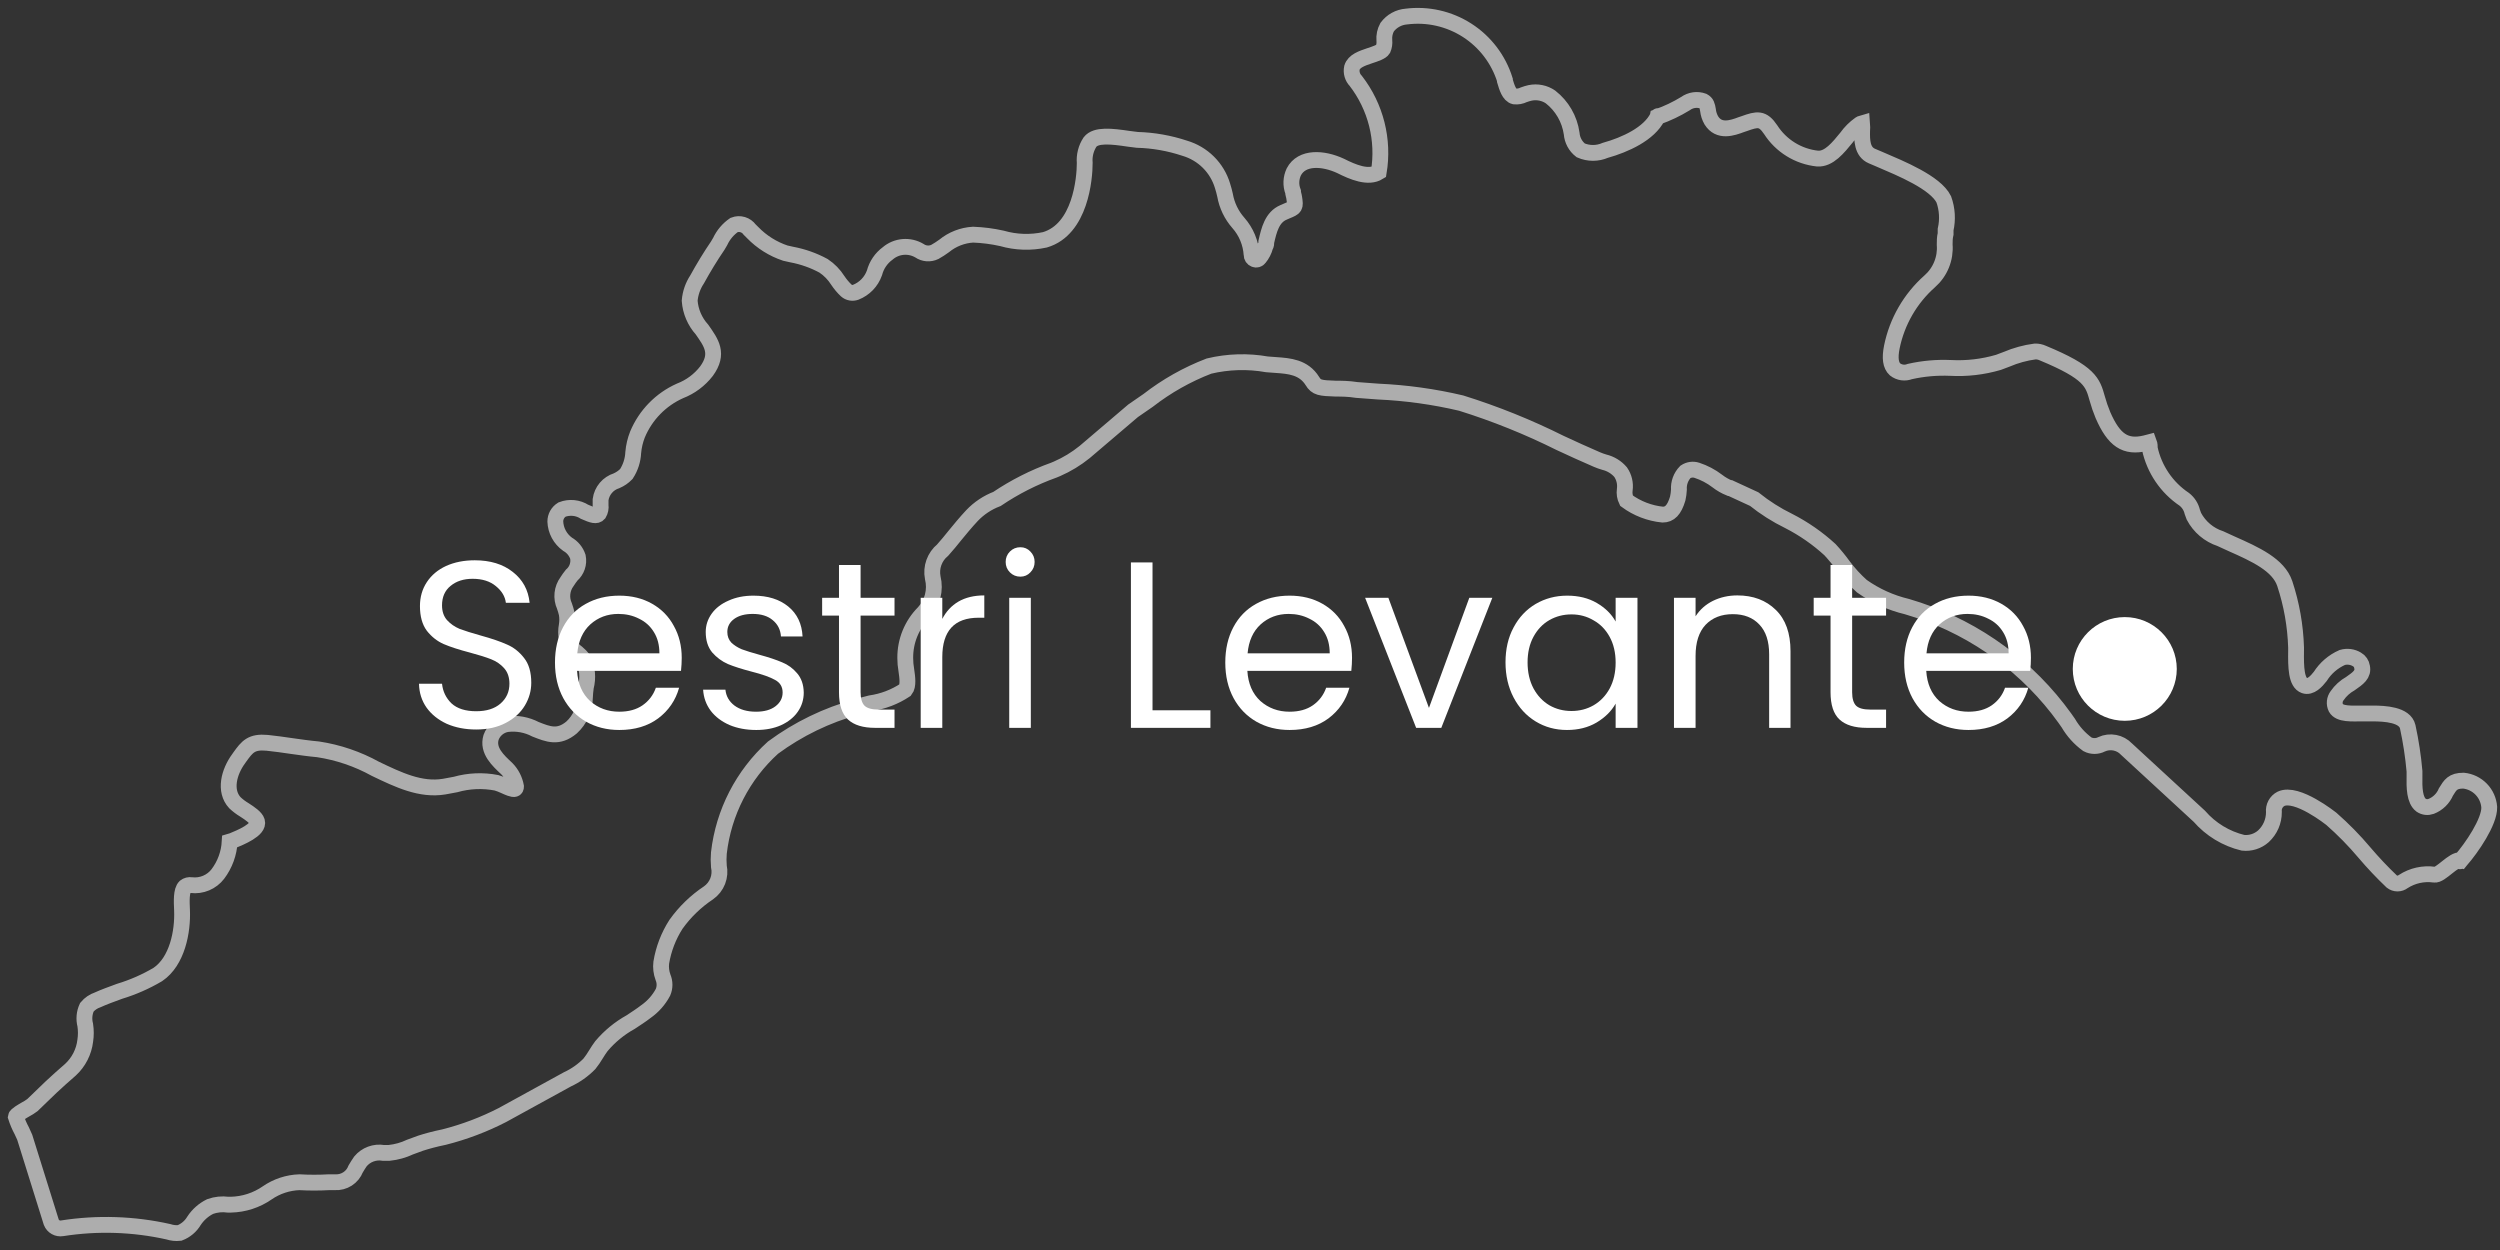 <svg width="158" height="79" viewBox="0 0 158 79" fill="none" xmlns="http://www.w3.org/2000/svg">
<rect x="0" y="0" width="158" height="79" fill="#333333" stroke="none"/>
<ellipse cx="134.286" cy="42.277" rx="3.286" ry="3.277" fill="white"/>
<path d="M14.516 53.188C14.476 53.93 14.216 54.643 13.769 55.236C13.575 55.489 13.318 55.687 13.024 55.81C12.729 55.934 12.408 55.979 12.091 55.94C12.022 55.929 11.951 55.932 11.884 55.949C11.816 55.966 11.752 55.998 11.697 56.041C11.445 56.284 11.479 56.972 11.504 57.518C11.563 58.877 11.202 60.756 9.977 61.587C9.214 62.038 8.4 62.395 7.552 62.652C7.049 62.837 6.579 63.005 6.177 63.189C5.908 63.279 5.67 63.442 5.489 63.659C5.326 64.011 5.291 64.408 5.388 64.783C5.438 65.111 5.438 65.445 5.388 65.773C5.305 66.474 4.975 67.123 4.457 67.602C4.012 67.988 3.618 68.341 3.232 68.701L2.049 69.842C1.906 69.949 1.754 70.045 1.596 70.127C1.411 70.237 1.017 70.455 1 70.581C1.098 70.888 1.224 71.186 1.378 71.47C1.461 71.646 1.537 71.805 1.562 71.873L3.24 77.242C3.292 77.376 3.389 77.488 3.515 77.558C3.64 77.629 3.786 77.653 3.928 77.628C6.159 77.279 8.436 77.353 10.64 77.846C10.869 77.922 11.113 77.948 11.353 77.922C11.732 77.776 12.052 77.507 12.259 77.158C12.513 76.77 12.867 76.457 13.283 76.252C13.646 76.123 14.034 76.083 14.415 76.135H14.592C15.415 76.117 16.214 75.857 16.89 75.388C17.489 74.975 18.194 74.742 18.921 74.717C19.541 74.752 20.163 74.752 20.783 74.717H21.169C21.448 74.734 21.725 74.662 21.961 74.511C22.196 74.36 22.377 74.138 22.478 73.878C22.57 73.727 22.663 73.559 22.78 73.4C22.954 73.191 23.179 73.031 23.434 72.937C23.689 72.843 23.964 72.817 24.232 72.863H24.592C25.052 72.815 25.5 72.69 25.918 72.493L26.581 72.25C27 72.116 27.42 71.998 28.066 71.864C29.342 71.541 30.578 71.074 31.749 70.472L35.86 68.215C36.38 67.975 36.852 67.642 37.252 67.233C37.406 67.038 37.546 66.834 37.672 66.621C37.781 66.453 37.882 66.277 38.008 66.117C38.525 65.503 39.151 64.988 39.853 64.599C40.197 64.372 40.525 64.162 40.827 63.927C41.276 63.613 41.644 63.196 41.901 62.711C41.965 62.561 41.998 62.4 41.998 62.237C41.998 62.074 41.965 61.913 41.901 61.763C41.792 61.468 41.754 61.152 41.791 60.84C41.933 59.977 42.25 59.151 42.723 58.415C43.281 57.633 43.978 56.959 44.778 56.427C45.04 56.243 45.242 55.985 45.359 55.687C45.475 55.388 45.501 55.062 45.433 54.749C45.409 54.47 45.409 54.189 45.433 53.91C45.726 51.347 46.943 48.979 48.856 47.248C50.455 46.069 52.258 45.196 54.175 44.673C54.393 44.606 54.687 44.53 55.014 44.446C55.8 44.333 56.55 44.046 57.212 43.607C57.422 43.347 57.346 42.81 57.279 42.349C57.234 42.097 57.212 41.841 57.212 41.585C57.208 41.055 57.308 40.529 57.508 40.038C57.709 39.547 58.004 39.1 58.378 38.724C58.649 38.431 58.844 38.076 58.943 37.689C59.043 37.302 59.045 36.897 58.949 36.509C58.887 36.189 58.912 35.857 59.023 35.55C59.134 35.243 59.325 34.971 59.578 34.764C59.846 34.471 60.106 34.143 60.358 33.833C60.61 33.523 61.046 32.994 61.432 32.583C61.873 32.12 62.412 31.762 63.009 31.534C64.126 30.781 65.332 30.169 66.6 29.714L66.802 29.63C67.431 29.355 68.021 28.997 68.555 28.564L71.609 25.963L72.557 25.309C73.727 24.4 75.025 23.667 76.408 23.136C77.61 22.849 78.858 22.812 80.074 23.027L80.636 23.069C81.475 23.128 82.39 23.195 82.944 24.084C83.195 24.503 83.439 24.529 84.42 24.562C84.773 24.562 85.209 24.562 85.746 24.646L87.097 24.747C88.866 24.826 90.625 25.07 92.349 25.477C94.496 26.148 96.586 26.989 98.599 27.994C99.371 28.355 100.151 28.707 100.923 29.042C101.076 29.108 101.233 29.164 101.393 29.21C101.794 29.306 102.156 29.526 102.425 29.84C102.646 30.163 102.739 30.558 102.685 30.947C102.65 31.185 102.688 31.427 102.794 31.643C103.465 32.137 104.256 32.441 105.084 32.524C105.521 32.524 105.814 32.239 106.032 31.509C106.073 31.324 106.098 31.136 106.108 30.947C106.094 30.741 106.124 30.535 106.194 30.341C106.265 30.148 106.376 29.971 106.519 29.823C106.624 29.753 106.743 29.707 106.868 29.69C106.993 29.672 107.121 29.683 107.241 29.722C107.706 29.874 108.143 30.104 108.533 30.402C108.768 30.584 109.028 30.734 109.305 30.846H109.355L110.865 31.543C111.539 32.084 112.27 32.548 113.046 32.927C113.994 33.411 114.871 34.02 115.656 34.739C115.955 35.063 116.236 35.405 116.495 35.763C116.842 36.229 117.235 36.659 117.669 37.046C118.529 37.655 119.497 38.094 120.522 38.338L121.218 38.556C124.953 39.8 128.2 42.19 130.497 45.386L130.715 45.696C131.02 46.223 131.432 46.68 131.924 47.039C132.062 47.111 132.216 47.148 132.372 47.148C132.529 47.148 132.683 47.111 132.821 47.039C133.082 46.919 133.373 46.885 133.654 46.939C133.935 46.993 134.193 47.133 134.39 47.341L138.996 51.586C139.72 52.418 140.684 53.005 141.756 53.264C141.989 53.289 142.223 53.266 142.446 53.195C142.668 53.124 142.874 53.008 143.048 52.853C143.258 52.658 143.426 52.422 143.54 52.159C143.654 51.896 143.712 51.612 143.711 51.326C143.692 51.157 143.724 50.987 143.803 50.837C143.883 50.688 144.006 50.565 144.156 50.487C145.163 50.009 147.319 51.737 147.344 51.754C148.093 52.411 148.791 53.123 149.433 53.885C149.976 54.525 150.553 55.135 151.161 55.714C151.265 55.794 151.391 55.838 151.522 55.838C151.653 55.838 151.78 55.794 151.883 55.714C152.464 55.337 153.161 55.182 153.846 55.278C154.241 55.353 155.071 54.262 155.524 54.371C155.7 54.153 155.331 54.59 155.524 54.371C156.212 53.591 157.345 51.93 157.32 51.015C157.29 50.589 157.11 50.186 156.812 49.879C156.515 49.572 156.118 49.38 155.692 49.337C155.004 49.337 154.853 49.614 154.584 50.051C154.497 50.258 154.369 50.446 154.208 50.603C154.046 50.761 153.855 50.883 153.645 50.965C153.541 51.003 153.43 51.016 153.321 51.003C153.212 50.99 153.107 50.951 153.016 50.89C152.596 50.571 152.579 49.791 152.596 49.01C152.596 48.893 152.596 48.792 152.596 48.742C152.512 47.797 152.369 46.858 152.168 45.931C151.992 45.159 150.717 45.092 149.953 45.092H149.811H149.307C148.636 45.092 147.864 45.159 147.629 44.74C147.569 44.617 147.544 44.48 147.558 44.343C147.571 44.207 147.622 44.077 147.705 43.968C147.923 43.653 148.21 43.392 148.544 43.205C149.039 42.861 149.383 42.617 149.282 42.147C149.268 42.05 149.232 41.957 149.177 41.876C149.122 41.794 149.049 41.726 148.963 41.678C148.825 41.594 148.671 41.539 148.511 41.517C148.351 41.496 148.188 41.507 148.032 41.552C147.459 41.804 146.974 42.222 146.639 42.751C146.396 43.062 146.027 43.465 145.641 43.33C145.121 43.146 145.096 42.181 145.112 41.124V40.914C145.069 39.544 144.829 38.188 144.399 36.887C144.005 35.696 142.52 35.024 141.043 34.37L140.33 34.043C139.608 33.807 139.006 33.298 138.652 32.625C138.61 32.524 138.585 32.432 138.552 32.348C138.478 32.035 138.301 31.757 138.048 31.559C136.933 30.811 136.151 29.659 135.867 28.346C135.867 28.22 135.867 28.086 135.816 27.952L135.59 28.011C134.331 28.312 133.601 27.834 132.905 26.232C132.763 25.89 132.642 25.54 132.544 25.183C132.259 24.16 132.083 23.547 129.105 22.314C128.952 22.244 128.786 22.209 128.618 22.213C127.997 22.295 127.39 22.462 126.814 22.708L126.302 22.901C125.32 23.189 124.296 23.308 123.274 23.253C122.412 23.215 121.548 23.291 120.706 23.48C120.552 23.541 120.383 23.561 120.219 23.538C120.054 23.514 119.898 23.448 119.767 23.346C119.49 23.094 119.423 22.633 119.565 21.928C119.892 20.324 120.731 18.869 121.956 17.783C122.284 17.496 122.541 17.137 122.705 16.733C122.87 16.33 122.938 15.894 122.904 15.459C122.904 15.249 122.904 15.023 122.963 14.78V14.511C123.107 13.875 123.067 13.212 122.846 12.598C122.317 11.533 120.127 10.643 118.819 10.081L118.307 9.863C117.669 9.595 117.678 8.84 117.686 8.286C117.7 8.118 117.7 7.95 117.686 7.783C117.635 7.797 117.587 7.82 117.543 7.85C117.218 8.08 116.935 8.364 116.704 8.689C116.176 9.335 115.588 10.073 114.867 10.023C114.268 9.959 113.691 9.762 113.178 9.445C112.665 9.129 112.23 8.701 111.905 8.194C111.402 7.447 111.066 7.514 110.227 7.816L110.051 7.875C109.489 8.085 108.642 8.387 108.155 7.606C108.042 7.408 107.97 7.188 107.945 6.96C107.895 6.667 107.861 6.507 107.643 6.39C107.457 6.322 107.257 6.301 107.061 6.329C106.865 6.357 106.679 6.433 106.519 6.549C105.963 6.89 105.372 7.171 104.757 7.388C104.715 7.59 104.841 7.204 104.757 7.388C104.229 8.454 102.718 9.15 101.452 9.502C101.207 9.608 100.942 9.663 100.676 9.663C100.409 9.663 100.145 9.608 99.9 9.502C99.736 9.374 99.6 9.213 99.502 9.03C99.404 8.846 99.345 8.644 99.329 8.437C99.199 7.524 98.721 6.698 97.995 6.13C97.808 6.001 97.598 5.912 97.376 5.868C97.153 5.823 96.925 5.824 96.703 5.87C96.569 5.9 96.437 5.939 96.309 5.987C96.124 6.079 95.918 6.117 95.713 6.096C95.377 6.012 95.235 5.526 95.109 5.106V5.047C94.706 3.756 93.862 2.647 92.723 1.915C91.585 1.184 90.226 0.876 88.884 1.046C88.645 1.064 88.412 1.134 88.203 1.249C87.993 1.365 87.81 1.524 87.667 1.717C87.527 1.973 87.465 2.265 87.491 2.556C87.51 2.744 87.481 2.935 87.407 3.109C87.306 3.277 86.929 3.403 86.568 3.521C86.073 3.688 85.57 3.856 85.444 4.276C85.412 4.425 85.417 4.579 85.46 4.726C85.502 4.872 85.58 5.006 85.687 5.115C86.312 5.924 86.763 6.854 87.013 7.845C87.263 8.837 87.306 9.87 87.138 10.878C86.476 11.29 85.502 10.878 84.722 10.484C83.615 9.972 82.272 9.897 81.769 10.862C81.677 11.056 81.625 11.267 81.616 11.482C81.607 11.696 81.642 11.911 81.719 12.112C81.719 12.229 81.777 12.363 81.794 12.498C81.886 13.102 81.861 13.11 81.316 13.337L81.123 13.421C80.385 13.731 80.2 14.553 80.032 15.275C80.032 15.375 80.032 15.476 79.965 15.577C79.894 15.845 79.765 16.094 79.588 16.307C79.556 16.352 79.509 16.385 79.456 16.4C79.402 16.416 79.345 16.412 79.294 16.391C79.236 16.369 79.186 16.33 79.151 16.279C79.117 16.228 79.099 16.167 79.101 16.105C79.055 15.357 78.76 14.645 78.262 14.083C77.828 13.59 77.537 12.986 77.423 12.338C77.373 12.137 77.331 11.935 77.264 11.743C77.094 11.179 76.787 10.666 76.37 10.252C75.952 9.837 75.437 9.534 74.873 9.368C73.906 9.046 72.896 8.868 71.877 8.84L71.341 8.773C70.225 8.605 69.26 8.504 68.891 8.974C68.633 9.366 68.515 9.833 68.555 10.3C68.555 11.273 68.287 14.495 66.038 15.157C65.138 15.352 64.204 15.32 63.32 15.065C62.721 14.931 62.112 14.853 61.499 14.83V14.83C60.83 14.869 60.189 15.118 59.67 15.543C59.482 15.681 59.286 15.807 59.083 15.921C58.928 15.995 58.757 16.027 58.586 16.014C58.415 16 58.251 15.942 58.11 15.845C57.8 15.66 57.44 15.577 57.08 15.607C56.721 15.637 56.379 15.779 56.105 16.013C55.691 16.315 55.395 16.751 55.266 17.246C55.167 17.523 55.011 17.776 54.807 17.987C54.603 18.198 54.356 18.363 54.083 18.471C53.983 18.508 53.875 18.517 53.77 18.498C53.665 18.479 53.567 18.432 53.487 18.362C53.284 18.171 53.104 17.957 52.95 17.724C52.718 17.358 52.413 17.043 52.052 16.802C51.422 16.46 50.743 16.22 50.039 16.088L49.628 15.996C48.849 15.735 48.145 15.292 47.572 14.704C47.496 14.637 47.438 14.57 47.379 14.511C47.271 14.361 47.116 14.25 46.938 14.197C46.761 14.144 46.571 14.151 46.397 14.218C46.017 14.48 45.713 14.839 45.517 15.258L45.365 15.518C44.896 16.206 44.459 16.927 44.057 17.657C43.789 18.061 43.627 18.526 43.587 19.008C43.638 19.685 43.912 20.325 44.367 20.829C44.954 21.668 45.458 22.347 44.652 23.455C44.218 24.018 43.638 24.45 42.974 24.705C41.762 25.247 40.802 26.231 40.29 27.457C40.145 27.822 40.055 28.206 40.021 28.598C39.999 29.082 39.849 29.551 39.585 29.957C39.408 30.139 39.197 30.284 38.964 30.385C38.701 30.468 38.466 30.624 38.288 30.835C38.11 31.046 37.995 31.303 37.957 31.576C37.957 31.694 37.957 31.803 37.957 31.92C37.984 32.109 37.946 32.301 37.848 32.465C37.697 32.642 37.446 32.566 36.95 32.348C36.739 32.213 36.499 32.13 36.25 32.105C36.001 32.081 35.749 32.115 35.516 32.205C35.387 32.285 35.281 32.396 35.207 32.528C35.134 32.66 35.096 32.809 35.096 32.961C35.107 33.243 35.182 33.519 35.316 33.767C35.45 34.016 35.639 34.231 35.868 34.395C36.178 34.571 36.411 34.855 36.523 35.192C36.565 35.403 36.551 35.621 36.481 35.824C36.412 36.028 36.29 36.209 36.128 36.35C36.023 36.481 35.925 36.619 35.835 36.761C35.673 36.981 35.574 37.24 35.545 37.511C35.517 37.783 35.562 38.056 35.675 38.305C35.732 38.464 35.78 38.627 35.818 38.791C35.859 39.036 35.859 39.285 35.818 39.53C35.764 39.807 35.764 40.092 35.818 40.369C35.939 40.73 36.171 41.044 36.481 41.266C36.622 41.385 36.751 41.517 36.867 41.661C37.124 42.214 37.18 42.84 37.026 43.431C36.995 43.648 36.976 43.866 36.967 44.085C36.963 44.441 36.886 44.791 36.742 45.116C36.598 45.44 36.389 45.732 36.128 45.973C35.289 46.678 34.635 46.401 33.846 46.091C33.292 45.8 32.663 45.686 32.042 45.763C31.815 45.802 31.602 45.899 31.426 46.047C31.249 46.194 31.114 46.386 31.036 46.602C30.784 47.441 31.489 48.071 32.034 48.582C32.335 48.891 32.536 49.283 32.613 49.707C32.613 49.791 32.588 49.841 32.537 49.858C32.428 49.916 32.084 49.757 31.883 49.665C31.72 49.589 31.552 49.524 31.38 49.472C30.519 49.305 29.631 49.342 28.787 49.581L28.066 49.715C26.581 49.958 25.196 49.295 23.728 48.591C22.603 47.968 21.375 47.551 20.104 47.358C19.533 47.307 18.963 47.223 18.426 47.148C17.889 47.072 17.394 46.997 16.882 46.946C15.884 46.854 15.623 47.198 15.162 47.836L15.086 47.945C14.466 48.784 14.155 49.983 14.843 50.73C15.03 50.906 15.235 51.061 15.456 51.192C15.791 51.41 16.169 51.661 16.244 51.913C16.404 52.442 15.17 52.937 14.684 53.138L14.516 53.188Z" stroke="white" stroke-opacity="0.6" stroke-miterlimit="10"/>
<path d="M30.096 46.105C29.406 46.105 28.786 45.985 28.236 45.745C27.696 45.495 27.271 45.155 26.961 44.725C26.651 44.285 26.491 43.78 26.481 43.21H27.936C27.986 43.7 28.186 44.115 28.536 44.455C28.896 44.785 29.416 44.95 30.096 44.95C30.746 44.95 31.256 44.79 31.626 44.47C32.006 44.14 32.196 43.72 32.196 43.21C32.196 42.81 32.086 42.485 31.866 42.235C31.646 41.985 31.371 41.795 31.041 41.665C30.711 41.535 30.266 41.395 29.706 41.245C29.016 41.065 28.461 40.885 28.041 40.705C27.631 40.525 27.276 40.245 26.976 39.865C26.686 39.475 26.541 38.955 26.541 38.305C26.541 37.735 26.686 37.23 26.976 36.79C27.266 36.35 27.671 36.01 28.191 35.77C28.721 35.53 29.326 35.41 30.006 35.41C30.986 35.41 31.786 35.655 32.406 36.145C33.036 36.635 33.391 37.285 33.471 38.095H31.971C31.921 37.695 31.711 37.345 31.341 37.045C30.971 36.735 30.481 36.58 29.871 36.58C29.301 36.58 28.836 36.73 28.476 37.03C28.116 37.32 27.936 37.73 27.936 38.26C27.936 38.64 28.041 38.95 28.251 39.19C28.471 39.43 28.736 39.615 29.046 39.745C29.366 39.865 29.811 40.005 30.381 40.165C31.071 40.355 31.626 40.545 32.046 40.735C32.466 40.915 32.826 41.2 33.126 41.59C33.426 41.97 33.576 42.49 33.576 43.15C33.576 43.66 33.441 44.14 33.171 44.59C32.901 45.04 32.501 45.405 31.971 45.685C31.441 45.965 30.816 46.105 30.096 46.105Z" fill="white"/>
<path d="M43.085 41.575C43.085 41.835 43.07 42.11 43.04 42.4H36.47C36.52 43.21 36.795 43.845 37.295 44.305C37.805 44.755 38.42 44.98 39.14 44.98C39.73 44.98 40.22 44.845 40.61 44.575C41.01 44.295 41.29 43.925 41.45 43.465H42.92C42.7 44.255 42.26 44.9 41.6 45.4C40.94 45.89 40.12 46.135 39.14 46.135C38.36 46.135 37.66 45.96 37.04 45.61C36.43 45.26 35.95 44.765 35.6 44.125C35.25 43.475 35.075 42.725 35.075 41.875C35.075 41.025 35.245 40.28 35.585 39.64C35.925 39 36.4 38.51 37.01 38.17C37.63 37.82 38.34 37.645 39.14 37.645C39.92 37.645 40.61 37.815 41.21 38.155C41.81 38.495 42.27 38.965 42.59 39.565C42.92 40.155 43.085 40.825 43.085 41.575ZM41.675 41.29C41.675 40.77 41.56 40.325 41.33 39.955C41.1 39.575 40.785 39.29 40.385 39.1C39.995 38.9 39.56 38.8 39.08 38.8C38.39 38.8 37.8 39.02 37.31 39.46C36.83 39.9 36.555 40.51 36.485 41.29H41.675Z" fill="white"/>
<path d="M47.797 46.135C47.167 46.135 46.602 46.03 46.102 45.82C45.602 45.6 45.207 45.3 44.917 44.92C44.627 44.53 44.467 44.085 44.437 43.585H45.847C45.887 43.995 46.077 44.33 46.417 44.59C46.767 44.85 47.222 44.98 47.782 44.98C48.302 44.98 48.712 44.865 49.012 44.635C49.312 44.405 49.462 44.115 49.462 43.765C49.462 43.405 49.302 43.14 48.982 42.97C48.662 42.79 48.167 42.615 47.497 42.445C46.887 42.285 46.387 42.125 45.997 41.965C45.617 41.795 45.287 41.55 45.007 41.23C44.737 40.9 44.602 40.47 44.602 39.94C44.602 39.52 44.727 39.135 44.977 38.785C45.227 38.435 45.582 38.16 46.042 37.96C46.502 37.75 47.027 37.645 47.617 37.645C48.527 37.645 49.262 37.875 49.822 38.335C50.382 38.795 50.682 39.425 50.722 40.225H49.357C49.327 39.795 49.152 39.45 48.832 39.19C48.522 38.93 48.102 38.8 47.572 38.8C47.082 38.8 46.692 38.905 46.402 39.115C46.112 39.325 45.967 39.6 45.967 39.94C45.967 40.21 46.052 40.435 46.222 40.615C46.402 40.785 46.622 40.925 46.882 41.035C47.152 41.135 47.522 41.25 47.992 41.38C48.582 41.54 49.062 41.7 49.432 41.86C49.802 42.01 50.117 42.24 50.377 42.55C50.647 42.86 50.787 43.265 50.797 43.765C50.797 44.215 50.672 44.62 50.422 44.98C50.172 45.34 49.817 45.625 49.357 45.835C48.907 46.035 48.387 46.135 47.797 46.135Z" fill="white"/>
<path d="M54.389 38.905V43.75C54.389 44.15 54.474 44.435 54.644 44.605C54.814 44.765 55.109 44.845 55.529 44.845H56.534V46H55.304C54.544 46 53.974 45.825 53.594 45.475C53.214 45.125 53.024 44.55 53.024 43.75V38.905H51.959V37.78H53.024V35.71H54.389V37.78H56.534V38.905H54.389Z" fill="white"/>
<path d="M59.553 39.115C59.793 38.645 60.133 38.28 60.573 38.02C61.023 37.76 61.568 37.63 62.208 37.63V39.04H61.848C60.318 39.04 59.553 39.87 59.553 41.53V46H58.188V37.78H59.553V39.115Z" fill="white"/>
<path d="M64.488 36.445C64.228 36.445 64.008 36.355 63.828 36.175C63.648 35.995 63.558 35.775 63.558 35.515C63.558 35.255 63.648 35.035 63.828 34.855C64.008 34.675 64.228 34.585 64.488 34.585C64.738 34.585 64.948 34.675 65.118 34.855C65.298 35.035 65.388 35.255 65.388 35.515C65.388 35.775 65.298 35.995 65.118 36.175C64.948 36.355 64.738 36.445 64.488 36.445ZM65.148 37.78V46H63.783V37.78H65.148Z" fill="white"/>
<path d="M72.839 44.89H76.499V46H71.474V35.545H72.839V44.89Z" fill="white"/>
<path d="M85.448 41.575C85.448 41.835 85.433 42.11 85.403 42.4H78.833C78.883 43.21 79.158 43.845 79.658 44.305C80.168 44.755 80.783 44.98 81.503 44.98C82.093 44.98 82.583 44.845 82.973 44.575C83.373 44.295 83.653 43.925 83.813 43.465H85.283C85.063 44.255 84.623 44.9 83.963 45.4C83.303 45.89 82.483 46.135 81.503 46.135C80.723 46.135 80.023 45.96 79.403 45.61C78.793 45.26 78.313 44.765 77.963 44.125C77.613 43.475 77.438 42.725 77.438 41.875C77.438 41.025 77.608 40.28 77.948 39.64C78.288 39 78.763 38.51 79.373 38.17C79.993 37.82 80.703 37.645 81.503 37.645C82.283 37.645 82.973 37.815 83.573 38.155C84.173 38.495 84.633 38.965 84.953 39.565C85.283 40.155 85.448 40.825 85.448 41.575ZM84.038 41.29C84.038 40.77 83.923 40.325 83.693 39.955C83.463 39.575 83.148 39.29 82.748 39.1C82.358 38.9 81.923 38.8 81.443 38.8C80.753 38.8 80.163 39.02 79.673 39.46C79.193 39.9 78.918 40.51 78.848 41.29H84.038Z" fill="white"/>
<path d="M90.31 44.74L92.86 37.78H94.315L91.09 46H89.5L86.275 37.78H87.745L90.31 44.74Z" fill="white"/>
<path d="M95.148 41.86C95.148 41.02 95.318 40.285 95.658 39.655C95.998 39.015 96.463 38.52 97.053 38.17C97.653 37.82 98.318 37.645 99.048 37.645C99.768 37.645 100.393 37.8 100.923 38.11C101.453 38.42 101.848 38.81 102.108 39.28V37.78H103.488V46H102.108V44.47C101.838 44.95 101.433 45.35 100.893 45.67C100.363 45.98 99.743 46.135 99.033 46.135C98.303 46.135 97.643 45.955 97.053 45.595C96.463 45.235 95.998 44.73 95.658 44.08C95.318 43.43 95.148 42.69 95.148 41.86ZM102.108 41.875C102.108 41.255 101.983 40.715 101.733 40.255C101.483 39.795 101.143 39.445 100.713 39.205C100.293 38.955 99.828 38.83 99.318 38.83C98.808 38.83 98.343 38.95 97.923 39.19C97.503 39.43 97.168 39.78 96.918 40.24C96.668 40.7 96.543 41.24 96.543 41.86C96.543 42.49 96.668 43.04 96.918 43.51C97.168 43.97 97.503 44.325 97.923 44.575C98.343 44.815 98.808 44.935 99.318 44.935C99.828 44.935 100.293 44.815 100.713 44.575C101.143 44.325 101.483 43.97 101.733 43.51C101.983 43.04 102.108 42.495 102.108 41.875Z" fill="white"/>
<path d="M109.8 37.63C110.8 37.63 111.61 37.935 112.23 38.545C112.85 39.145 113.16 40.015 113.16 41.155V46H111.81V41.35C111.81 40.53 111.605 39.905 111.195 39.475C110.785 39.035 110.225 38.815 109.515 38.815C108.795 38.815 108.22 39.04 107.79 39.49C107.37 39.94 107.16 40.595 107.16 41.455V46H105.795V37.78H107.16V38.95C107.43 38.53 107.795 38.205 108.255 37.975C108.725 37.745 109.24 37.63 109.8 37.63Z" fill="white"/>
<path d="M117.055 38.905V43.75C117.055 44.15 117.14 44.435 117.31 44.605C117.48 44.765 117.775 44.845 118.195 44.845H119.2V46H117.97C117.21 46 116.64 45.825 116.26 45.475C115.88 45.125 115.69 44.55 115.69 43.75V38.905H114.625V37.78H115.69V35.71H117.055V37.78H119.2V38.905H117.055Z" fill="white"/>
<path d="M128.354 41.575C128.354 41.835 128.339 42.11 128.309 42.4H121.739C121.789 43.21 122.064 43.845 122.564 44.305C123.074 44.755 123.689 44.98 124.409 44.98C124.999 44.98 125.489 44.845 125.879 44.575C126.279 44.295 126.559 43.925 126.719 43.465H128.189C127.969 44.255 127.529 44.9 126.869 45.4C126.209 45.89 125.389 46.135 124.409 46.135C123.629 46.135 122.929 45.96 122.309 45.61C121.699 45.26 121.219 44.765 120.869 44.125C120.519 43.475 120.344 42.725 120.344 41.875C120.344 41.025 120.514 40.28 120.854 39.64C121.194 39 121.669 38.51 122.279 38.17C122.899 37.82 123.609 37.645 124.409 37.645C125.189 37.645 125.879 37.815 126.479 38.155C127.079 38.495 127.539 38.965 127.859 39.565C128.189 40.155 128.354 40.825 128.354 41.575ZM126.944 41.29C126.944 40.77 126.829 40.325 126.599 39.955C126.369 39.575 126.054 39.29 125.654 39.1C125.264 38.9 124.829 38.8 124.349 38.8C123.659 38.8 123.069 39.02 122.579 39.46C122.099 39.9 121.824 40.51 121.754 41.29H126.944Z" fill="white"/>
</svg>
